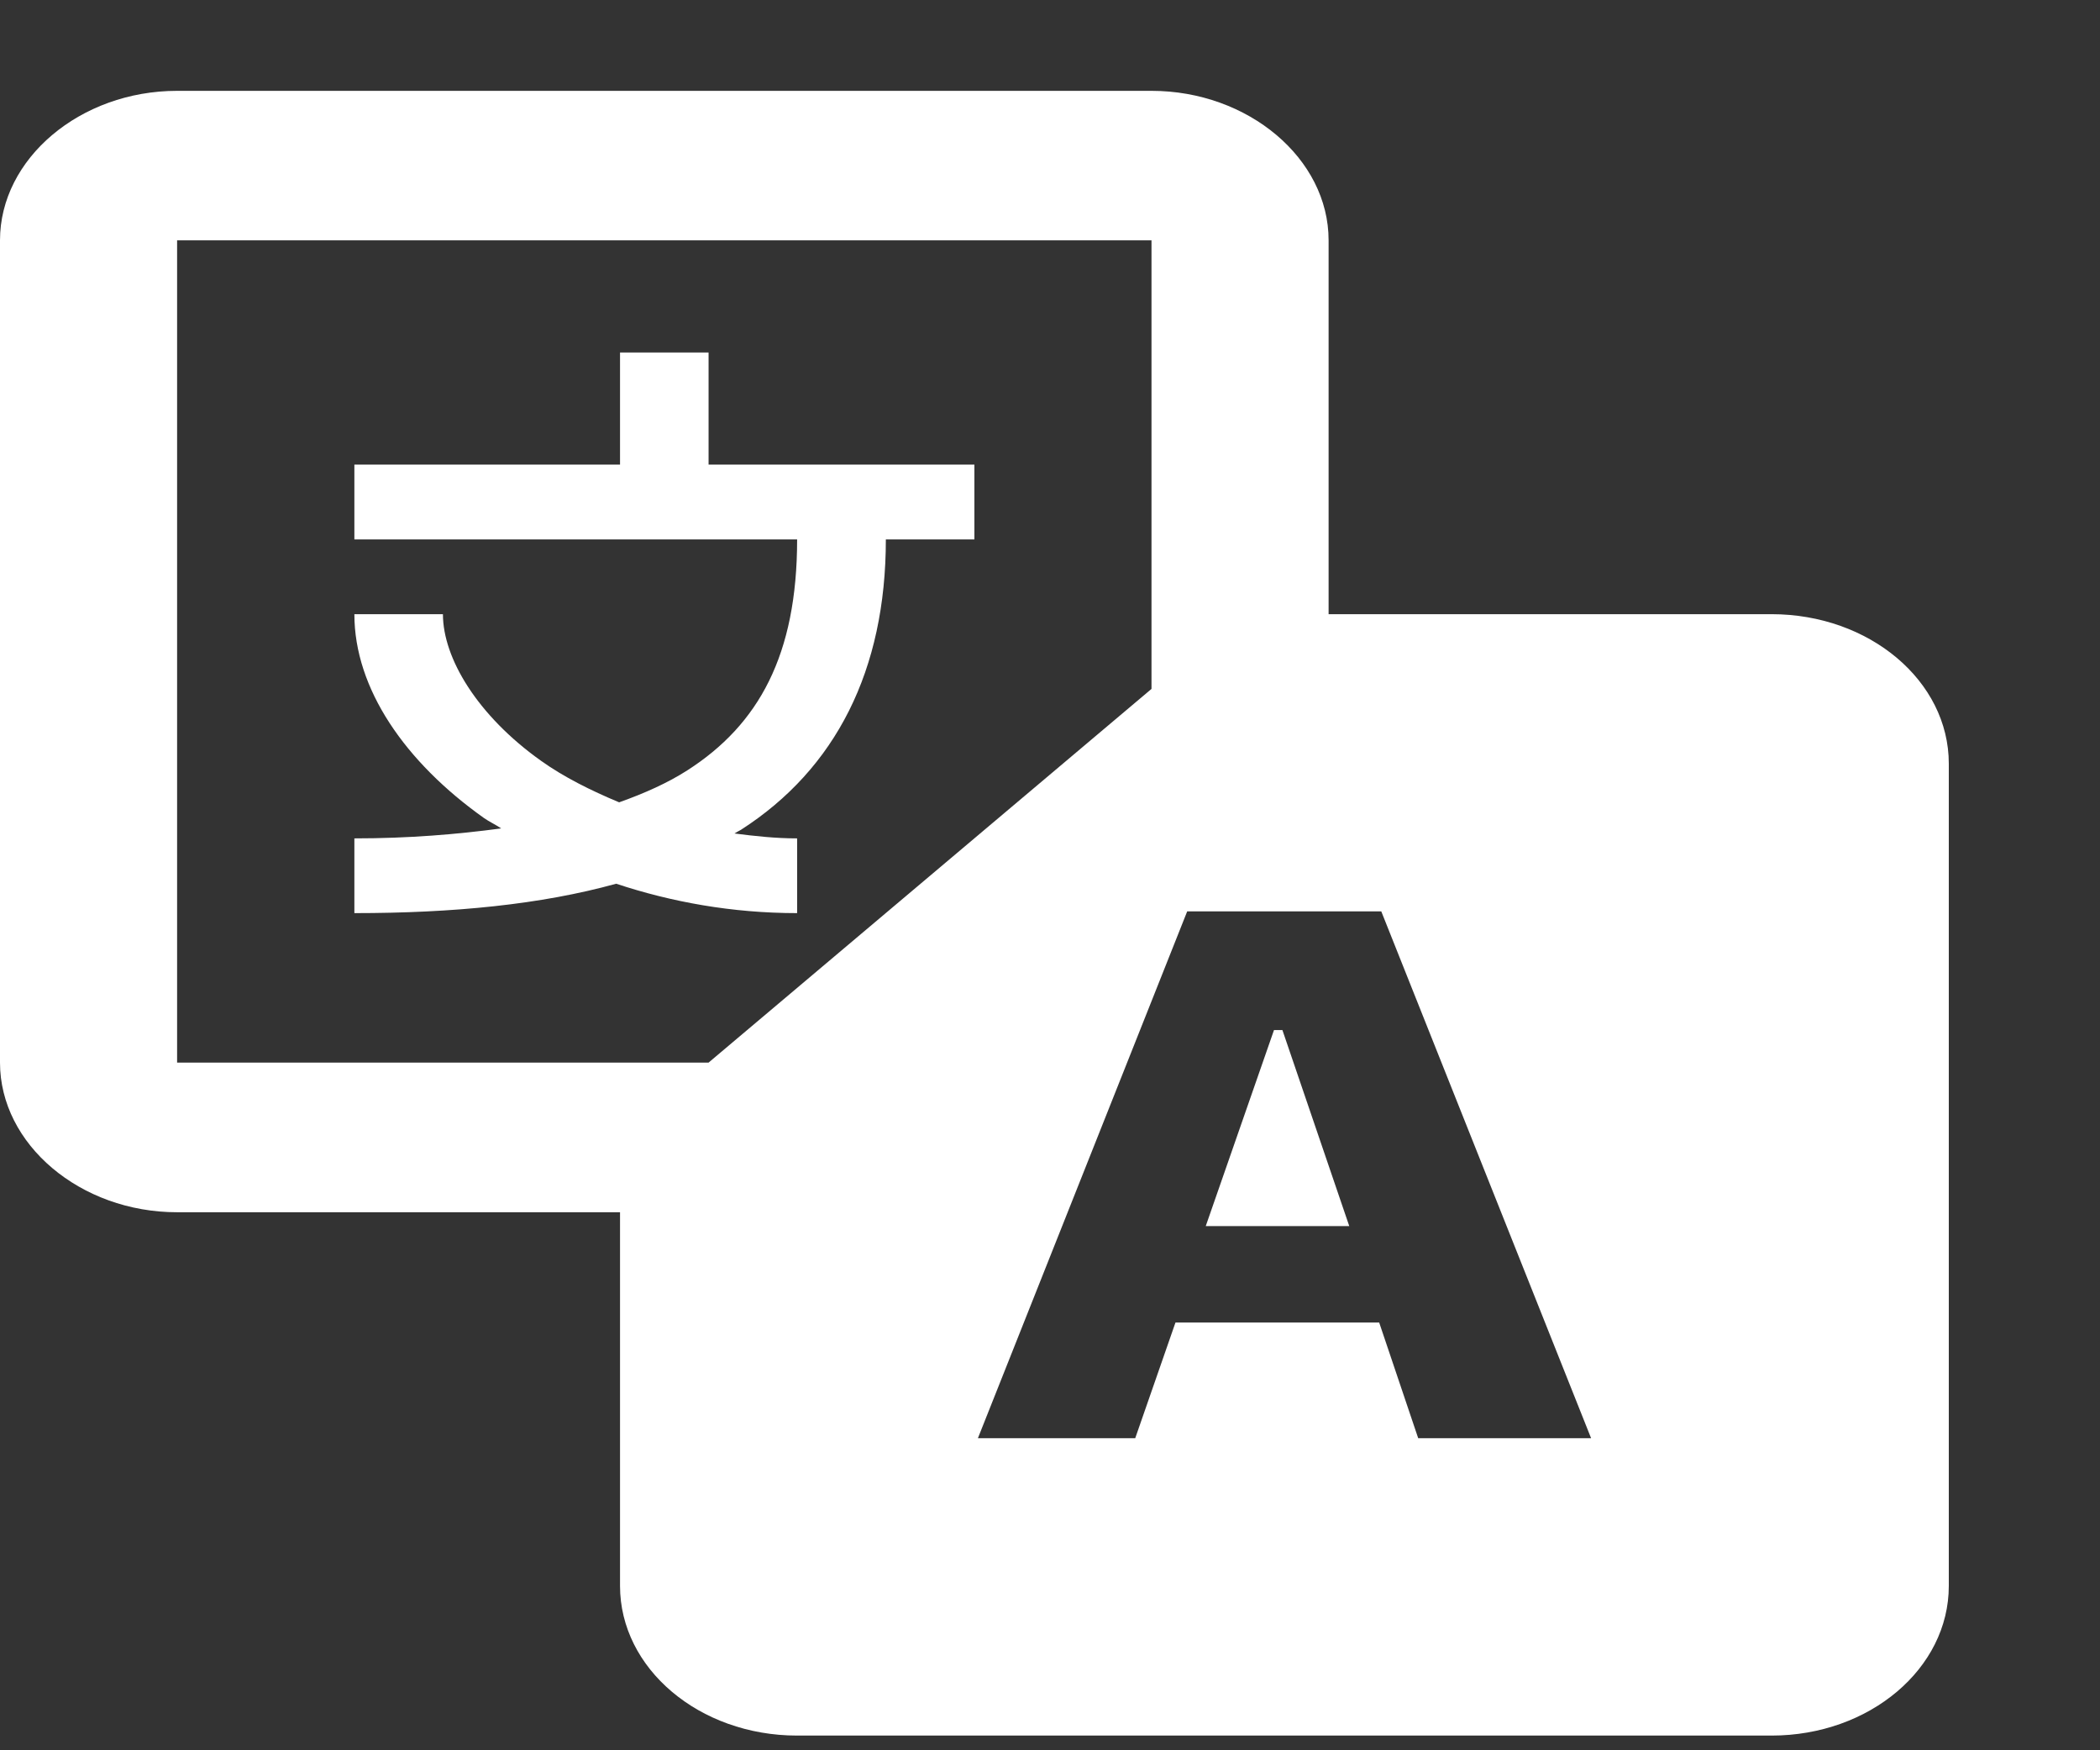 <svg width="12" height="10" viewBox="0 0 12 10" fill="none" xmlns="http://www.w3.org/2000/svg">
<rect x="0" y="0" width="12" height="10" fill="#333333" stroke="none"/>
<path d="M1.012 0.519C0.459 0.519 0 0.906 0 1.373V6.071C0 6.538 0.459 6.926 1.012 6.926H3.543V9.061C3.543 9.533 3.996 9.916 4.555 9.916H10.123C10.683 9.916 11.136 9.533 11.136 9.061V4.363C11.136 3.891 10.683 3.509 10.123 3.509H7.592V1.373C7.592 0.906 7.133 0.519 6.58 0.519H1.012ZM1.012 1.373H6.58V3.936L4.049 6.071H1.012V1.373ZM3.543 2.014V2.654H2.025V3.082H4.555C4.555 3.743 4.335 4.14 3.928 4.401C3.816 4.473 3.684 4.532 3.538 4.584C3.375 4.516 3.221 4.439 3.092 4.347C2.729 4.089 2.531 3.761 2.531 3.509H2.025C2.025 3.935 2.315 4.354 2.766 4.674C2.796 4.695 2.833 4.712 2.864 4.733C2.61 4.767 2.337 4.79 2.025 4.79V5.217C2.589 5.217 3.092 5.168 3.521 5.049C3.835 5.153 4.182 5.217 4.555 5.217V4.79C4.432 4.79 4.313 4.777 4.197 4.762C4.209 4.754 4.222 4.748 4.234 4.741C4.776 4.393 5.062 3.829 5.062 3.082H5.568V2.654H4.049V2.014H3.543ZM6.784 5.207H7.893L9.092 8.217H8.104L7.881 7.556H6.717L6.487 8.217H5.588L6.784 5.207ZM7.28 5.885L6.89 7.005H7.71L7.328 5.885H7.28Z" fill="white"/>
</svg>
